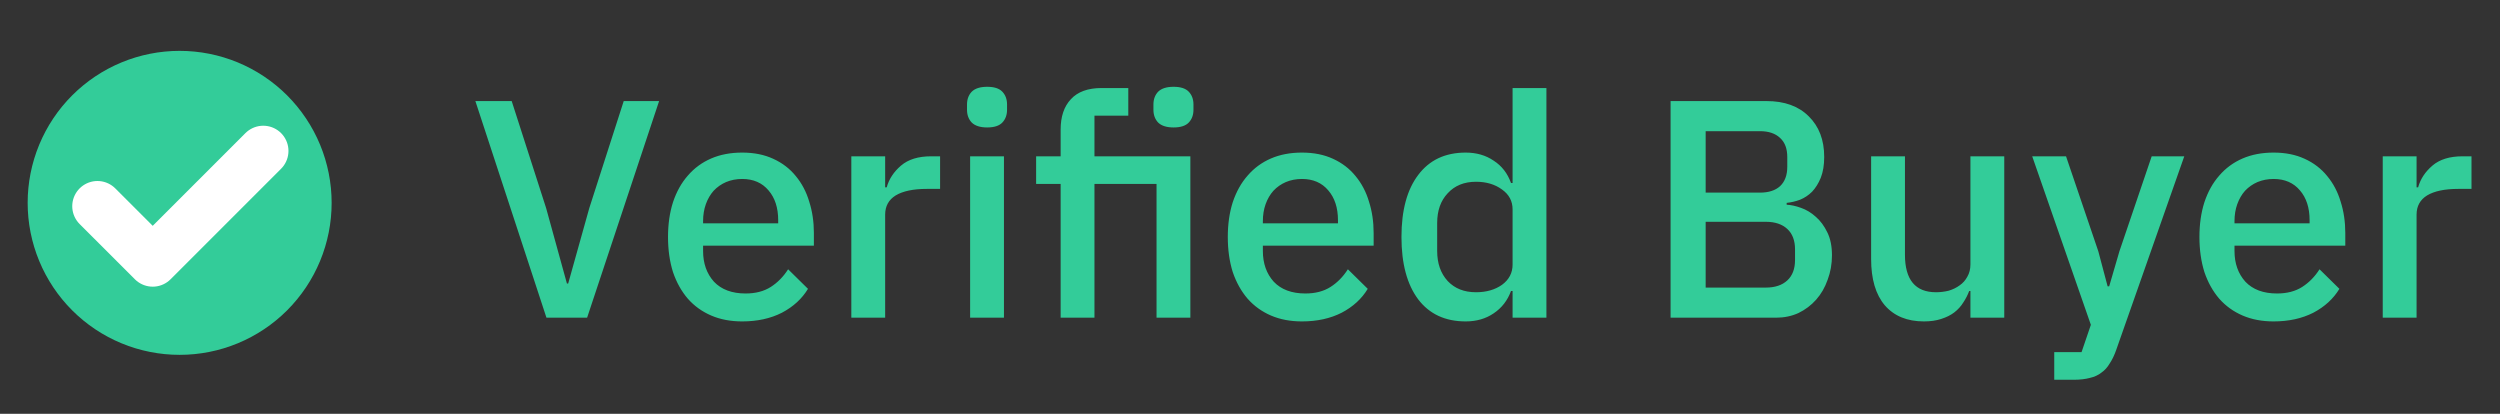<svg xmlns="http://www.w3.org/2000/svg" width="145" height="24" viewBox="0 0 145 24" fill="none"><rect x="0" y="0" width="145" height="24" fill="#333333" stroke="none"/><path d="M19.235 11.766C19.235 12.924 19.007 14.07 18.564 15.139C18.121 16.209 17.471 17.181 16.653 18C15.834 18.818 14.862 19.468 13.793 19.91C12.723 20.354 11.577 20.581 10.419 20.581C9.261 20.581 8.115 20.354 7.046 19.91C5.976 19.468 5.004 18.818 4.186 18C3.367 17.181 2.718 16.209 2.275 15.139C1.832 14.07 1.604 12.924 1.604 11.766C1.604 10.608 1.832 9.462 2.275 8.392C2.718 7.323 3.367 6.351 4.186 5.532C5.004 4.714 5.976 4.064 7.046 3.621C8.115 3.178 9.261 2.95 10.419 2.95C11.577 2.95 12.723 3.178 13.793 3.621C14.862 4.064 15.834 4.714 16.653 5.532C17.471 6.351 18.121 7.323 18.564 8.392C19.007 9.462 19.235 10.608 19.235 11.766Z" fill="#33CC99"></path><path d="M5.652 11.96L8.858 15.165L15.269 8.754" stroke="white" stroke-width="2.924" stroke-linecap="round" stroke-linejoin="round"></path><path d="M31.694 18.426L27.572 5.862H29.678L31.676 12.072L32.882 16.446H32.954L34.178 12.072L36.176 5.862H38.228L34.052 18.426H31.694ZM43.047 18.642C42.375 18.642 41.775 18.528 41.247 18.3C40.719 18.072 40.269 17.748 39.897 17.328C39.525 16.896 39.237 16.38 39.033 15.78C38.841 15.168 38.745 14.49 38.745 13.746C38.745 13.002 38.841 12.33 39.033 11.73C39.237 11.118 39.525 10.602 39.897 10.182C40.269 9.75 40.719 9.42 41.247 9.192C41.775 8.964 42.375 8.85 43.047 8.85C43.731 8.85 44.331 8.97 44.847 9.21C45.375 9.45 45.813 9.786 46.161 10.218C46.509 10.638 46.767 11.13 46.935 11.694C47.115 12.258 47.205 12.864 47.205 13.512V14.25H40.779V14.556C40.779 15.276 40.989 15.87 41.409 16.338C41.841 16.794 42.453 17.022 43.245 17.022C43.821 17.022 44.307 16.896 44.703 16.644C45.099 16.392 45.435 16.05 45.711 15.618L46.863 16.752C46.515 17.328 46.011 17.79 45.351 18.138C44.691 18.474 43.923 18.642 43.047 18.642ZM43.047 10.38C42.711 10.38 42.399 10.44 42.111 10.56C41.835 10.68 41.595 10.848 41.391 11.064C41.199 11.28 41.049 11.538 40.941 11.838C40.833 12.138 40.779 12.468 40.779 12.828V12.954H45.135V12.774C45.135 12.054 44.949 11.478 44.577 11.046C44.205 10.602 43.695 10.38 43.047 10.38ZM49.377 18.426V9.066H51.339V10.866H51.429C51.561 10.386 51.837 9.966 52.257 9.606C52.677 9.246 53.259 9.066 54.003 9.066H54.525V10.956H53.751C52.971 10.956 52.371 11.082 51.951 11.334C51.543 11.586 51.339 11.958 51.339 12.45V18.426H49.377ZM57.257 7.392C56.849 7.392 56.549 7.296 56.357 7.104C56.177 6.912 56.087 6.666 56.087 6.366V6.06C56.087 5.76 56.177 5.514 56.357 5.322C56.549 5.13 56.849 5.034 57.257 5.034C57.665 5.034 57.959 5.13 58.139 5.322C58.319 5.514 58.409 5.76 58.409 6.06V6.366C58.409 6.666 58.319 6.912 58.139 7.104C57.959 7.296 57.665 7.392 57.257 7.392ZM56.267 9.066H58.229V18.426H56.267V9.066ZM61.517 10.668H60.095V9.066H61.517V7.518C61.517 6.762 61.715 6.174 62.111 5.754C62.507 5.322 63.101 5.106 63.893 5.106H65.441V6.708H63.479V9.066H69.041V18.426H67.079V10.668H63.479V18.426H61.517V10.668ZM68.069 7.392C67.661 7.392 67.361 7.296 67.169 7.104C66.989 6.912 66.899 6.666 66.899 6.366V6.06C66.899 5.76 66.989 5.514 67.169 5.322C67.361 5.13 67.661 5.034 68.069 5.034C68.477 5.034 68.771 5.13 68.951 5.322C69.131 5.514 69.221 5.76 69.221 6.06V6.366C69.221 6.666 69.131 6.912 68.951 7.104C68.771 7.296 68.477 7.392 68.069 7.392ZM75.513 18.642C74.841 18.642 74.242 18.528 73.713 18.3C73.186 18.072 72.736 17.748 72.364 17.328C71.992 16.896 71.704 16.38 71.499 15.78C71.308 15.168 71.212 14.49 71.212 13.746C71.212 13.002 71.308 12.33 71.499 11.73C71.704 11.118 71.992 10.602 72.364 10.182C72.736 9.75 73.186 9.42 73.713 9.192C74.242 8.964 74.841 8.85 75.513 8.85C76.198 8.85 76.797 8.97 77.314 9.21C77.841 9.45 78.279 9.786 78.627 10.218C78.975 10.638 79.234 11.13 79.401 11.694C79.582 12.258 79.671 12.864 79.671 13.512V14.25H73.246V14.556C73.246 15.276 73.456 15.87 73.876 16.338C74.308 16.794 74.919 17.022 75.712 17.022C76.287 17.022 76.773 16.896 77.169 16.644C77.566 16.392 77.901 16.05 78.177 15.618L79.329 16.752C78.981 17.328 78.478 17.79 77.817 18.138C77.157 18.474 76.389 18.642 75.513 18.642ZM75.513 10.38C75.177 10.38 74.865 10.44 74.578 10.56C74.302 10.68 74.061 10.848 73.858 11.064C73.665 11.28 73.516 11.538 73.407 11.838C73.299 12.138 73.246 12.468 73.246 12.828V12.954H77.602V12.774C77.602 12.054 77.415 11.478 77.043 11.046C76.671 10.602 76.162 10.38 75.513 10.38ZM87.73 16.878H87.639C87.436 17.43 87.1 17.862 86.632 18.174C86.175 18.486 85.635 18.642 85.011 18.642C83.823 18.642 82.906 18.216 82.257 17.364C81.609 16.5 81.285 15.294 81.285 13.746C81.285 12.198 81.609 10.998 82.257 10.146C82.906 9.282 83.823 8.85 85.011 8.85C85.635 8.85 86.175 9.006 86.632 9.318C87.1 9.618 87.436 10.05 87.639 10.614H87.73V5.106H89.692V18.426H87.73V16.878ZM85.606 16.95C86.206 16.95 86.71 16.806 87.118 16.518C87.525 16.218 87.73 15.828 87.73 15.348V12.144C87.73 11.664 87.525 11.28 87.118 10.992C86.71 10.692 86.206 10.542 85.606 10.542C84.921 10.542 84.376 10.764 83.968 11.208C83.559 11.64 83.356 12.216 83.356 12.936V14.556C83.356 15.276 83.559 15.858 83.968 16.302C84.376 16.734 84.921 16.95 85.606 16.95ZM96.894 5.862H102.456C103.5 5.862 104.316 6.156 104.904 6.744C105.504 7.332 105.804 8.118 105.804 9.102C105.804 9.57 105.738 9.972 105.606 10.308C105.474 10.632 105.306 10.902 105.102 11.118C104.898 11.322 104.664 11.478 104.4 11.586C104.136 11.682 103.878 11.742 103.626 11.766V11.874C103.878 11.886 104.154 11.946 104.454 12.054C104.766 12.162 105.054 12.336 105.318 12.576C105.582 12.804 105.804 13.104 105.984 13.476C106.164 13.836 106.254 14.28 106.254 14.808C106.254 15.312 106.17 15.786 106.002 16.23C105.846 16.674 105.624 17.058 105.336 17.382C105.048 17.706 104.706 17.964 104.31 18.156C103.914 18.336 103.482 18.426 103.014 18.426H96.894V5.862ZM98.928 16.68H102.42C102.948 16.68 103.362 16.542 103.662 16.266C103.962 15.99 104.112 15.594 104.112 15.078V14.466C104.112 13.95 103.962 13.554 103.662 13.278C103.362 13.002 102.948 12.864 102.42 12.864H98.928V16.68ZM98.928 11.172H102.078C102.582 11.172 102.972 11.046 103.248 10.794C103.524 10.53 103.662 10.158 103.662 9.678V9.102C103.662 8.622 103.524 8.256 103.248 8.004C102.972 7.74 102.582 7.608 102.078 7.608H98.928V11.172ZM114.285 16.878H114.213C114.129 17.106 114.015 17.328 113.871 17.544C113.739 17.76 113.565 17.952 113.349 18.12C113.145 18.276 112.893 18.402 112.593 18.498C112.305 18.594 111.969 18.642 111.585 18.642C110.613 18.642 109.857 18.33 109.317 17.706C108.789 17.082 108.525 16.188 108.525 15.024V9.066H110.487V14.772C110.487 16.224 111.087 16.95 112.287 16.95C112.539 16.95 112.785 16.92 113.025 16.86C113.265 16.788 113.475 16.686 113.655 16.554C113.847 16.422 113.997 16.254 114.105 16.05C114.225 15.846 114.285 15.606 114.285 15.33V9.066H116.247V18.426H114.285V16.878ZM124.798 9.066H126.688L122.746 20.28C122.638 20.592 122.512 20.856 122.368 21.072C122.236 21.3 122.074 21.48 121.882 21.612C121.702 21.756 121.48 21.858 121.216 21.918C120.952 21.99 120.64 22.026 120.28 22.026H119.146V20.424H120.73L121.27 18.84L117.868 9.066H119.83L121.702 14.574L122.242 16.608H122.332L122.926 14.574L124.798 9.066ZM131.869 18.642C131.197 18.642 130.597 18.528 130.069 18.3C129.541 18.072 129.091 17.748 128.719 17.328C128.347 16.896 128.059 16.38 127.855 15.78C127.663 15.168 127.567 14.49 127.567 13.746C127.567 13.002 127.663 12.33 127.855 11.73C128.059 11.118 128.347 10.602 128.719 10.182C129.091 9.75 129.541 9.42 130.069 9.192C130.597 8.964 131.197 8.85 131.869 8.85C132.553 8.85 133.153 8.97 133.669 9.21C134.197 9.45 134.635 9.786 134.983 10.218C135.331 10.638 135.589 11.13 135.757 11.694C135.937 12.258 136.027 12.864 136.027 13.512V14.25H129.601V14.556C129.601 15.276 129.811 15.87 130.231 16.338C130.663 16.794 131.275 17.022 132.067 17.022C132.643 17.022 133.129 16.896 133.525 16.644C133.921 16.392 134.257 16.05 134.533 15.618L135.685 16.752C135.337 17.328 134.833 17.79 134.173 18.138C133.513 18.474 132.745 18.642 131.869 18.642ZM131.869 10.38C131.533 10.38 131.221 10.44 130.933 10.56C130.657 10.68 130.417 10.848 130.213 11.064C130.021 11.28 129.871 11.538 129.763 11.838C129.655 12.138 129.601 12.468 129.601 12.828V12.954H133.957V12.774C133.957 12.054 133.771 11.478 133.399 11.046C133.027 10.602 132.517 10.38 131.869 10.38ZM138.199 18.426V9.066H140.161V10.866H140.251C140.383 10.386 140.659 9.966 141.079 9.606C141.499 9.246 142.081 9.066 142.825 9.066H143.347V10.956H142.573C141.793 10.956 141.193 11.082 140.773 11.334C140.365 11.586 140.161 11.958 140.161 12.45V18.426H138.199Z" fill="#33CC99"></path></svg>